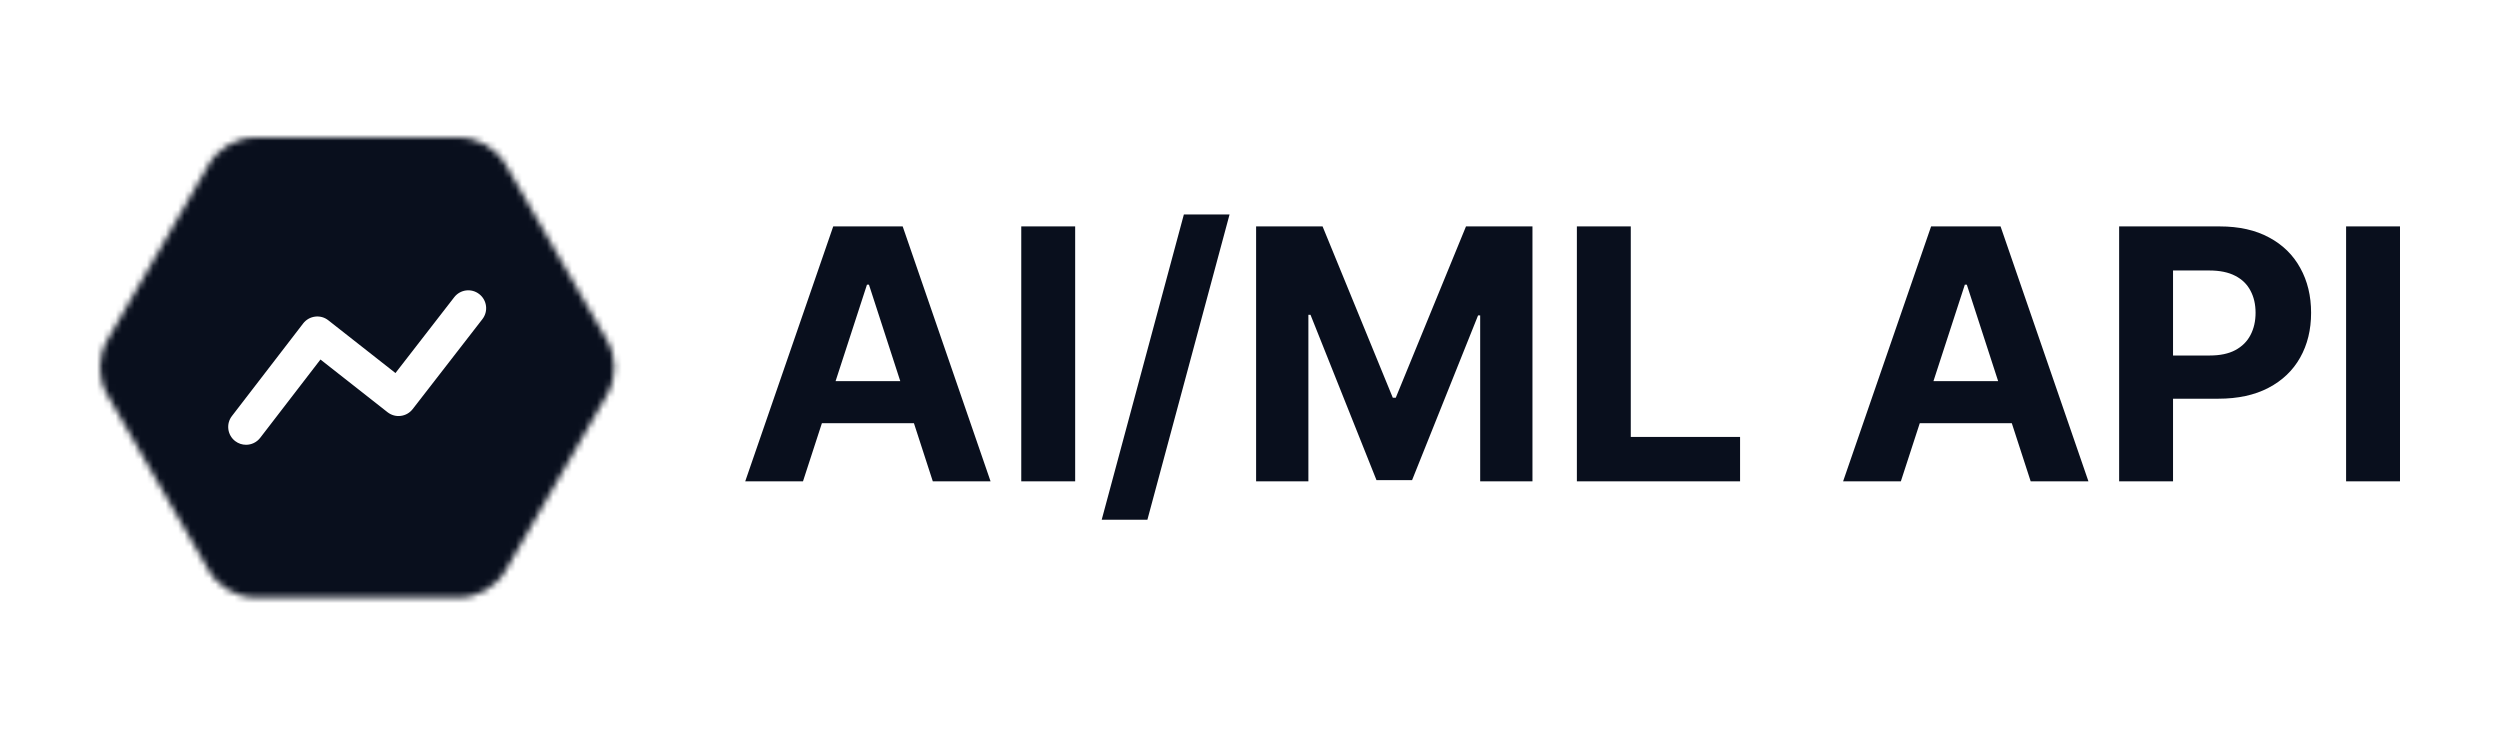 <?xml version="1.0" encoding="UTF-8"?> <svg xmlns="http://www.w3.org/2000/svg" width="400" height="117" viewBox="0 0 400 117" fill="none"><mask id="mask0_72_1725" style="mask-type:alpha" maskUnits="userSpaceOnUse" x="16" y="22" width="83" height="74"><path d="M97.127 54.435C98.689 57.141 98.689 60.475 97.127 63.181L80.925 91.243C79.363 93.949 76.475 95.616 73.351 95.616H40.947C37.823 95.616 34.936 93.949 33.373 91.243L17.172 63.181C15.609 60.475 15.609 57.141 17.172 54.435L33.373 26.373C34.936 23.667 37.823 22 40.947 22L73.351 22C76.475 22 79.363 23.667 80.925 26.373L97.127 54.435Z" fill="#D9D9D9"></path></mask><g mask="url(#mask0_72_1725)"><g filter="url(#filter0_f_72_1725)"><path d="M76.669 66.964C109.88 51.067 50.253 -64.188 59.909 -26.445C66.179 -1.94 44.297 -5.604 46.516 7.921C48.069 17.395 48.42 24.603 47.276 30.142C45.897 36.817 45.507 48.124 48.744 54.123C54.336 64.482 58.369 75.724 76.669 66.964Z" fill="#D6FFF4"></path></g><g filter="url(#filter1_f_72_1725)"><path d="M-0.053 6.511C6.058 7.153 14.367 9.465 26.332 14.664C54.907 27.081 58.007 76.647 40.639 91.9C23.919 106.584 -90.593 82.142 -76.014 80.973C-5.155 75.29 17.759 63.247 -6.751 35.413C-12.656 28.707 -8.939 5.577 -0.053 6.511Z" fill="#84DBFF"></path></g><g filter="url(#filter2_f_72_1725)"><path d="M93.56 135.078C123.97 120.522 69.371 14.986 78.213 49.547C83.954 71.985 63.918 68.63 65.95 81.015C67.255 88.974 67.633 95.186 66.877 100.074C65.835 106.81 65.423 118.449 68.606 124.475C73.43 133.61 77.482 142.774 93.56 135.078Z" fill="#B0009A"></path></g><g filter="url(#filter3_f_72_1725)"><path d="M102.516 31.929C89.332 14.221 34.781 59.166 53.993 50.142C66.467 44.284 67.463 57.244 74.517 54.727C76.063 54.175 77.505 53.712 78.852 53.34C85.671 51.461 101.638 49.586 105.109 43.423C106.627 40.728 106.514 37.298 102.516 31.929Z" fill="#FF4CE9"></path></g><g filter="url(#filter4_f_72_1725)"><path d="M90.102 76.003C77.714 55.001 -26.019 112.27 7.494 100.4C29.252 92.693 25.029 108.454 36.981 105.067C45.113 102.762 51.319 101.54 56.068 101.514C62.039 101.48 71.024 101.059 76.17 98.031C85.851 92.334 97.269 88.153 90.102 76.003Z" fill="#1C38FF"></path></g><path d="M9.551 19.998C9.551 15.168 13.466 11.252 18.297 11.252H90.906C95.736 11.252 99.651 15.168 99.651 19.998V96.634C99.651 101.465 95.736 105.38 90.906 105.38H18.297C13.466 105.38 9.551 101.465 9.551 96.634V19.998Z" fill="white"></path></g><mask id="mask1_72_1725" style="mask-type:alpha" maskUnits="userSpaceOnUse" x="16" y="22" width="83" height="74"><path d="M97.127 54.435C98.689 57.141 98.689 60.475 97.127 63.181L80.925 91.243C79.363 93.949 76.475 95.616 73.351 95.616H40.947C37.823 95.616 34.936 93.949 33.373 91.243L17.172 63.181C15.609 60.475 15.609 57.141 17.172 54.435L33.373 26.373C34.936 23.667 37.823 22 40.947 22L73.351 22C76.475 22 79.363 23.667 80.925 26.373L97.127 54.435Z" fill="#D9D9D9"></path></mask><g mask="url(#mask1_72_1725)"><g filter="url(#filter5_f_72_1725)"><path d="M76.669 66.964C109.879 51.067 50.252 -64.188 59.909 -26.445C66.178 -1.94 44.297 -5.604 46.515 7.921C49.659 27.089 47.879 36.979 38.752 42.548C53.603 50.241 50.1 79.681 76.669 66.964Z" fill="#D6FFF4"></path></g><g filter="url(#filter6_f_72_1725)"><path d="M-30.918 13.791C-11.992 16.268 -18.535 -4.83 26.332 14.665C54.907 27.082 58.007 76.648 40.639 91.901C23.919 106.585 -90.593 82.143 -76.014 80.974C11.007 73.994 25.718 57.424 -30.918 13.791Z" fill="#00AAF0"></path></g><g filter="url(#filter7_f_72_1725)"><path d="M93.56 135.078C123.97 120.522 69.371 14.986 78.214 49.547C83.955 71.985 63.919 68.63 65.95 81.015C68.828 98.566 67.198 107.622 58.841 112.721C72.44 119.766 69.232 146.723 93.56 135.078Z" fill="#B0009A"></path></g><g filter="url(#filter8_f_72_1725)"><path d="M102.517 31.929C89.333 14.221 34.781 59.166 53.994 50.142C66.468 44.284 67.464 57.244 74.518 54.727C84.515 51.16 90.139 51.283 94.415 56.039C96.571 46.767 113.065 46.095 102.517 31.929Z" fill="#F900DA"></path></g><g filter="url(#filter9_f_72_1725)"><path d="M90.102 76.003C77.714 55.001 -26.019 112.27 7.494 100.4C29.252 92.693 25.029 108.454 36.98 105.067C53.918 100.267 62.5 100.163 66.956 105.772C74.384 94.367 100.013 92.805 90.102 76.003Z" fill="#1C38FF"></path></g><path d="M100.071 -2.596H-11.062V111.039H100.071V-2.596Z" fill="#090F1D"></path></g><path fill-rule="evenodd" clip-rule="evenodd" d="M39.368 71.165C38.758 71.165 38.145 70.971 37.627 70.575C36.378 69.611 36.142 67.817 37.105 66.568L48.504 51.753C48.969 51.147 49.658 50.755 50.412 50.66C51.181 50.561 51.935 50.774 52.533 51.25L63.273 59.686L72.669 47.564C73.636 46.311 75.426 46.078 76.675 47.053C77.925 48.021 78.153 49.814 77.186 51.06L66.027 65.456C65.562 66.058 64.877 66.45 64.123 66.541C63.361 66.644 62.607 66.423 62.005 65.955L51.273 57.523L41.634 70.049C41.07 70.78 40.224 71.165 39.368 71.165Z" fill="white"></path><path d="M128.476 77.018H119.234L133.316 36.227H144.43L158.492 77.018H149.25L139.033 45.548H138.714L128.476 77.018ZM127.899 60.984H149.728V67.717H127.899V60.984ZM172.026 36.227V77.018H163.402V36.227H172.026ZM196.729 34.315L183.584 83.153H176.274L189.419 34.315H196.729ZM200.977 36.227H211.613L222.846 63.634H223.324L234.558 36.227H245.194V77.018H236.829V50.468H236.49L225.934 76.819H220.237L209.681 50.368H209.342V77.018H200.977V36.227ZM252.3 77.018V36.227H260.925V69.908H278.411V77.018H252.3ZM304.135 77.018H294.895L308.977 36.227H320.09L334.151 77.018H324.91L314.691 45.548H314.373L304.135 77.018ZM303.557 60.984H325.388V67.717H303.557V60.984ZM339.062 77.018V36.227H355.155C358.248 36.227 360.884 36.818 363.061 37.999C365.241 39.168 366.901 40.795 368.041 42.879C369.197 44.951 369.775 47.341 369.775 50.05C369.775 52.758 369.19 55.148 368.022 57.22C366.854 59.292 365.161 60.905 362.942 62.06C360.739 63.215 358.07 63.793 354.935 63.793H344.679V56.881H353.542C355.202 56.881 356.569 56.596 357.644 56.025C358.732 55.441 359.542 54.638 360.074 53.615C360.619 52.579 360.891 51.391 360.891 50.05C360.891 48.695 360.619 47.514 360.074 46.504C359.542 45.482 358.732 44.692 357.644 44.134C356.555 43.563 355.174 43.278 353.502 43.278H347.685V77.018H339.062ZM384 36.227V77.018H375.375V36.227H384Z" fill="#090F1D"></path><defs><filter id="filter0_f_72_1725" x="7.146" y="-73.102" width="118.798" height="182.321" filterUnits="userSpaceOnUse" color-interpolation-filters="sRGB"><feFlood flood-opacity="0" result="BackgroundImageFix"></feFlood><feBlend mode="normal" in="SourceGraphic" in2="BackgroundImageFix" result="shape"></feBlend><feGaussianBlur stdDeviation="19.554" result="effect1_foregroundBlur_72_1725"></feGaussianBlur></filter><filter id="filter1_f_72_1725" x="-136.832" y="-53.055" width="247.708" height="209.176" filterUnits="userSpaceOnUse" color-interpolation-filters="sRGB"><feFlood flood-opacity="0" result="BackgroundImageFix"></feFlood><feBlend mode="normal" in="SourceGraphic" in2="BackgroundImageFix" result="shape"></feBlend><feGaussianBlur stdDeviation="29.769" result="effect1_foregroundBlur_72_1725"></feGaussianBlur></filter><filter id="filter2_f_72_1725" x="29.993" y="6.824" width="108.686" height="166.946" filterUnits="userSpaceOnUse" color-interpolation-filters="sRGB"><feFlood flood-opacity="0" result="BackgroundImageFix"></feFlood><feBlend mode="normal" in="SourceGraphic" in2="BackgroundImageFix" result="shape"></feBlend><feGaussianBlur stdDeviation="17.905" result="effect1_foregroundBlur_72_1725"></feGaussianBlur></filter><filter id="filter3_f_72_1725" x="14.126" y="-8.055" width="127.695" height="98.921" filterUnits="userSpaceOnUse" color-interpolation-filters="sRGB"><feFlood flood-opacity="0" result="BackgroundImageFix"></feFlood><feBlend mode="normal" in="SourceGraphic" in2="BackgroundImageFix" result="shape"></feBlend><feGaussianBlur stdDeviation="17.905" result="effect1_foregroundBlur_72_1725"></feGaussianBlur></filter><filter id="filter4_f_72_1725" x="-34.951" y="35.518" width="163.112" height="105.844" filterUnits="userSpaceOnUse" color-interpolation-filters="sRGB"><feFlood flood-opacity="0" result="BackgroundImageFix"></feFlood><feBlend mode="normal" in="SourceGraphic" in2="BackgroundImageFix" result="shape"></feBlend><feGaussianBlur stdDeviation="17.905" result="effect1_foregroundBlur_72_1725"></feGaussianBlur></filter><filter id="filter5_f_72_1725" x="-0.357" y="-73.102" width="126.301" height="182.321" filterUnits="userSpaceOnUse" color-interpolation-filters="sRGB"><feFlood flood-opacity="0" result="BackgroundImageFix"></feFlood><feBlend mode="normal" in="SourceGraphic" in2="BackgroundImageFix" result="shape"></feBlend><feGaussianBlur stdDeviation="19.554" result="effect1_foregroundBlur_72_1725"></feGaussianBlur></filter><filter id="filter6_f_72_1725" x="-136.832" y="-53.222" width="247.708" height="209.344" filterUnits="userSpaceOnUse" color-interpolation-filters="sRGB"><feFlood flood-opacity="0" result="BackgroundImageFix"></feFlood><feBlend mode="normal" in="SourceGraphic" in2="BackgroundImageFix" result="shape"></feBlend><feGaussianBlur stdDeviation="29.769" result="effect1_foregroundBlur_72_1725"></feGaussianBlur></filter><filter id="filter7_f_72_1725" x="23.03" y="6.824" width="115.65" height="166.946" filterUnits="userSpaceOnUse" color-interpolation-filters="sRGB"><feFlood flood-opacity="0" result="BackgroundImageFix"></feFlood><feBlend mode="normal" in="SourceGraphic" in2="BackgroundImageFix" result="shape"></feBlend><feGaussianBlur stdDeviation="17.905" result="effect1_foregroundBlur_72_1725"></feGaussianBlur></filter><filter id="filter8_f_72_1725" x="14.127" y="-8.055" width="127.695" height="99.905" filterUnits="userSpaceOnUse" color-interpolation-filters="sRGB"><feFlood flood-opacity="0" result="BackgroundImageFix"></feFlood><feBlend mode="normal" in="SourceGraphic" in2="BackgroundImageFix" result="shape"></feBlend><feGaussianBlur stdDeviation="17.905" result="effect1_foregroundBlur_72_1725"></feGaussianBlur></filter><filter id="filter9_f_72_1725" x="-34.951" y="35.518" width="163.112" height="106.065" filterUnits="userSpaceOnUse" color-interpolation-filters="sRGB"><feFlood flood-opacity="0" result="BackgroundImageFix"></feFlood><feBlend mode="normal" in="SourceGraphic" in2="BackgroundImageFix" result="shape"></feBlend><feGaussianBlur stdDeviation="17.905" result="effect1_foregroundBlur_72_1725"></feGaussianBlur></filter></defs></svg> 
